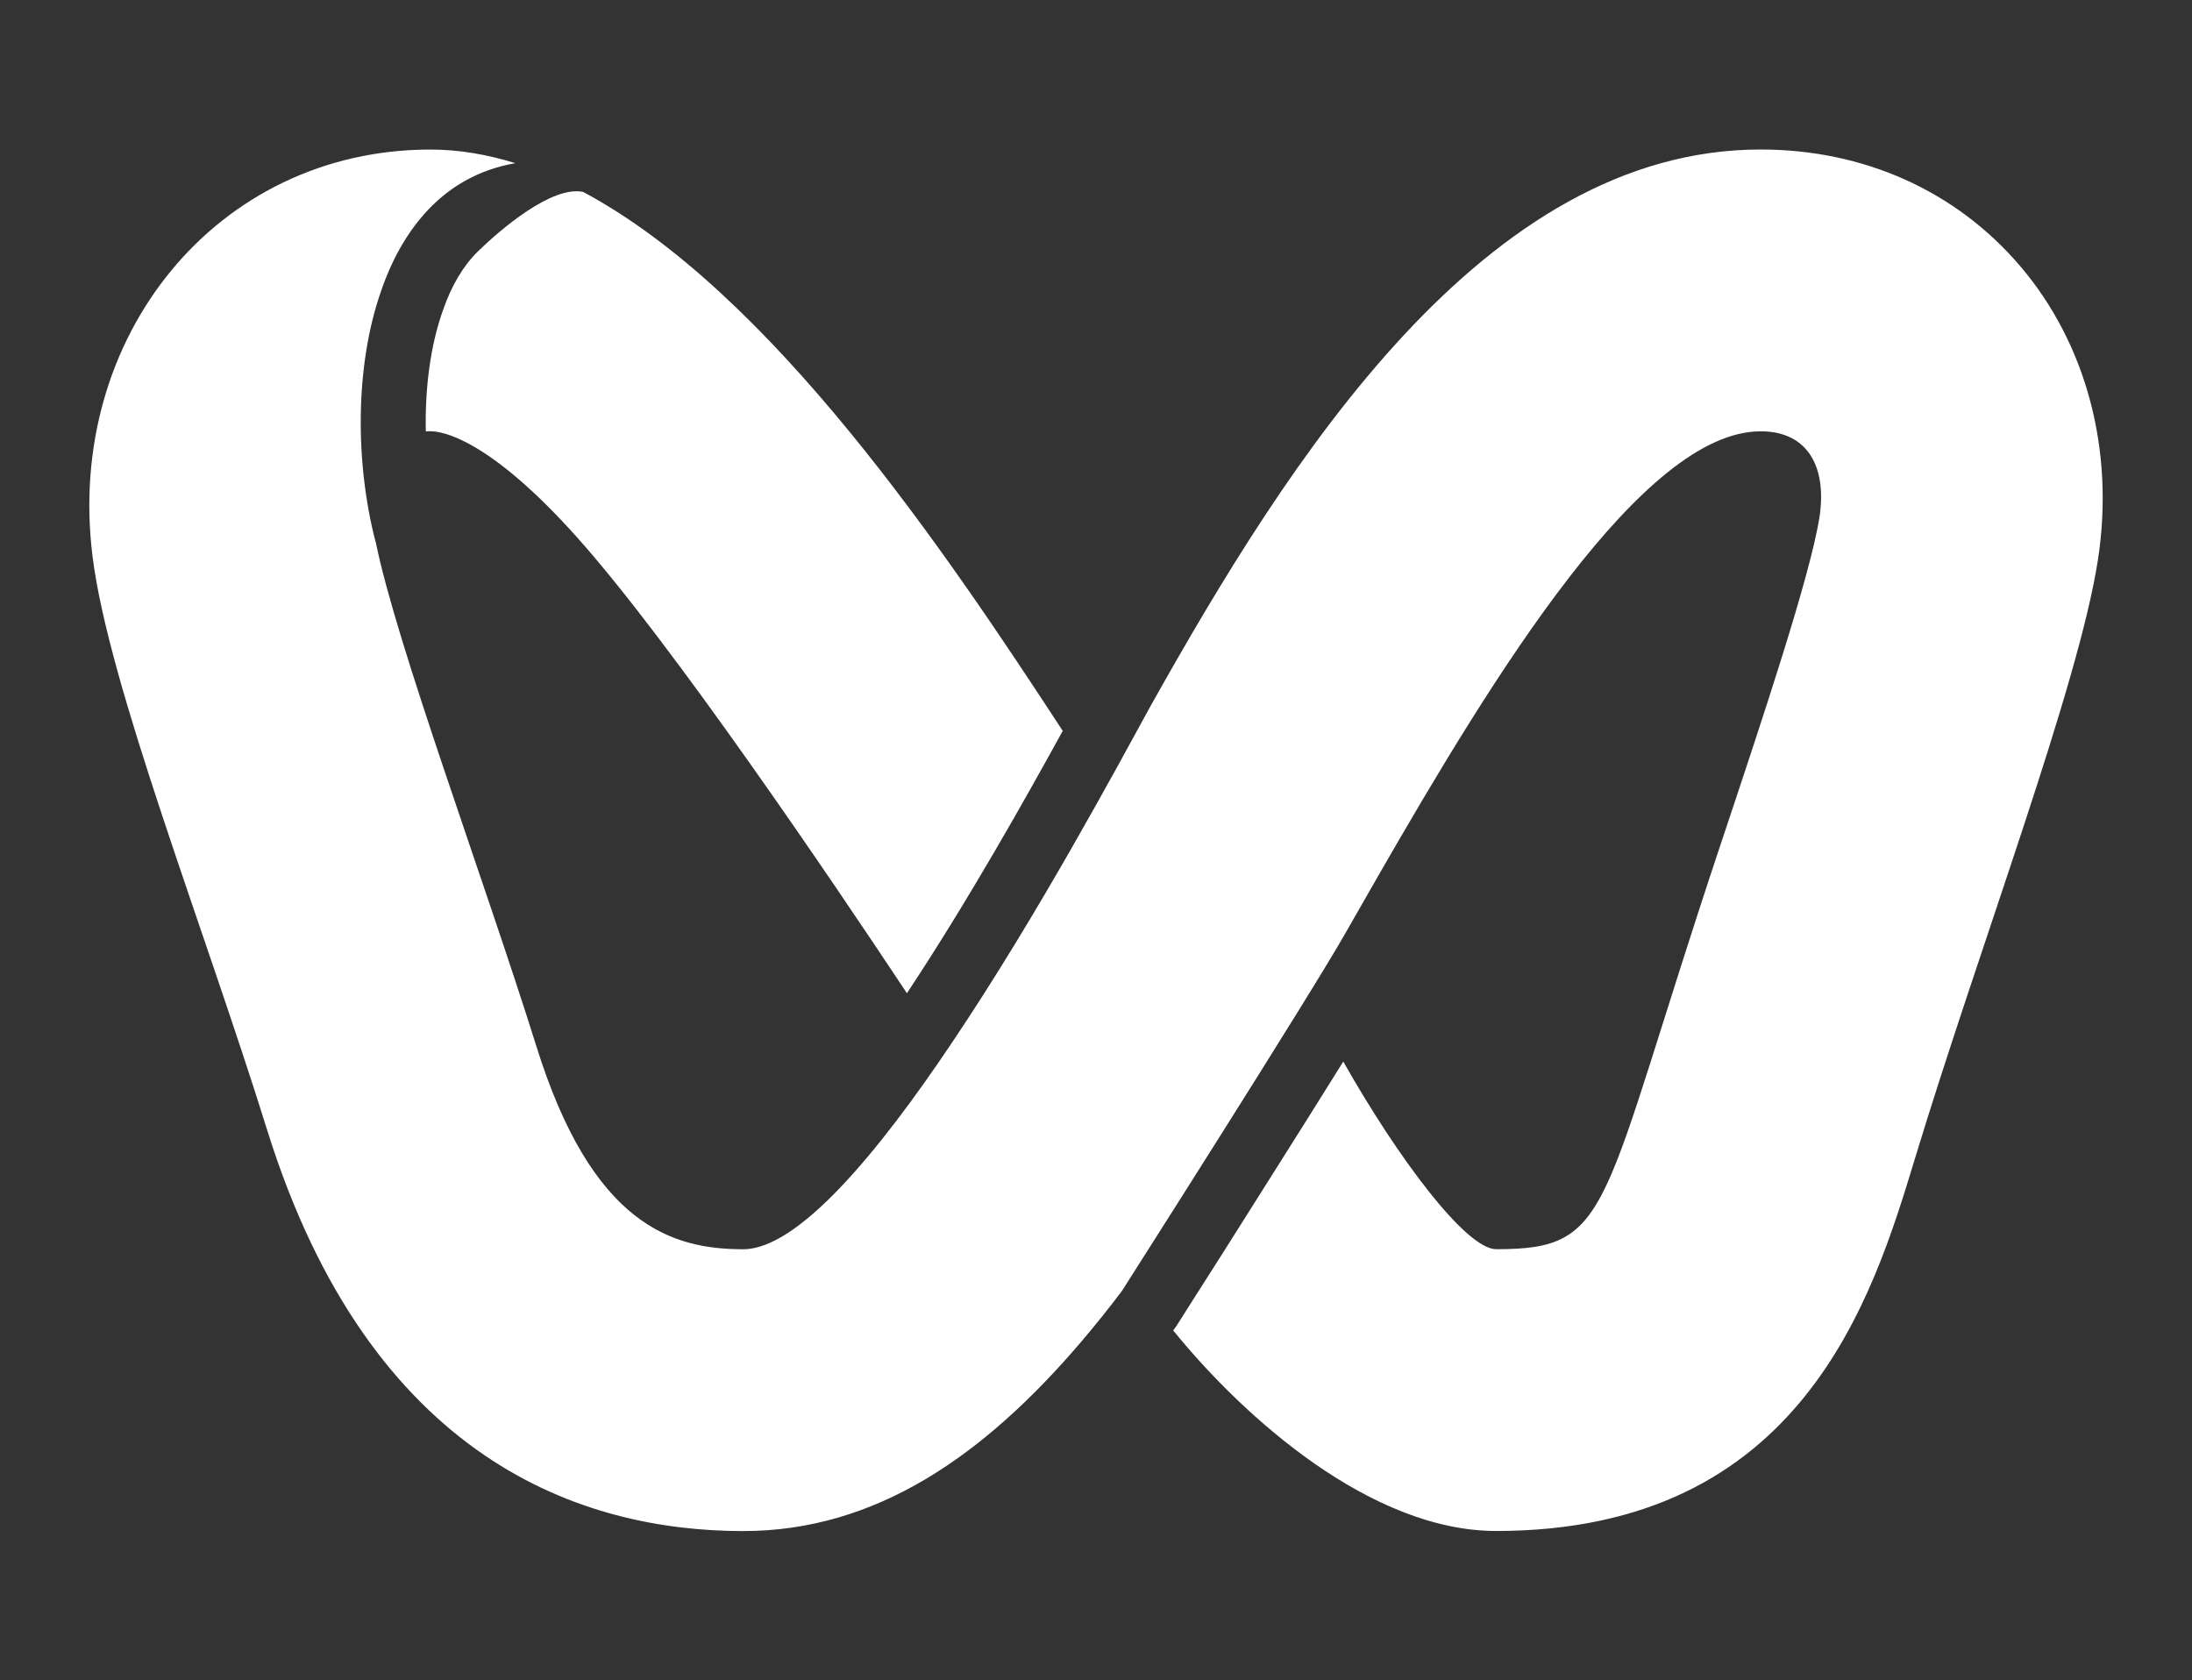 <svg xmlns="http://www.w3.org/2000/svg" id="Layer_1" data-name="Layer 1" viewBox="0 0 495.72 380"><rect x="0" y="0" width="495.72" height="380" fill="#333333" stroke="none"/><defs><style>.cls-1{fill:#fff}</style></defs><path d="M240.34 165.28c-8.65 15.73-21.49 38.58-35.24 59.33-17.49-26.37-53.28-79.21-74.51-103-19.95-22.33-30.51-24.09-33.26-24.09-.37 0-.7 0-1.03.04-.22-9.86 1.06-19.51 3.85-27.32 1.94-5.65 4.62-10.16 7.96-13.42 5.17-5.02 16.72-14.89 23.76-13.42 42.5 22.7 81.66 80.86 108.47 121.89Z" class="cls-1"/><path d="M474.44 126.64c-4.44 28.75-26.92 87.75-41.36 135.31-9.57 31.54-25.6 84.27-94.72 84.27-28.24 0-56.91-25.48-73.05-45.36.33-.4.66-.84.92-1.28l2.13-3.37c3.78-5.9 11.59-18.19 19.95-31.5 4.91-7.77 10.45-16.57 15.47-24.64 12.32 21.78 27.76 42.43 34.58 42.43 26.7 0 23.03-8.47 50.68-91.31 9.53-28.57 20.35-60.94 22.44-74.29 1.65-10.74-2.24-19.36-13.31-19.36-26.59 0-60.1 54.64-86.5 100.55-2.49 4.36-4.95 8.62-7.3 12.76-4.25 7.48-16.87 27.69-28.45 46.06-11.59 18.41-22.15 34.91-22.22 35.06-3.01 4-6.09 7.81-9.17 11.44-22.04 25.85-46.46 42.83-76.46 42.83-36.19 0-84.27-15.73-107.66-90.72-14.15-45.47-35.9-100.66-39.49-129.77-6.16-49.36 27.98-91.93 76.42-91.93 6.42 0 12.83 1.1 19.21 3.08-8.54 1.47-14.63 5.5-18.7 9.5-5.13 5.02-8.95 11.59-11.55 19.07-6.16 17.34-5.94 39.42-1.36 57.09 0 .04.04.04.04.04 4.69 23.21 24.49 76.24 36.3 113.93 12.61 40.52 30.73 45.98 46.79 45.98 12.36 0 30.33-21.49 47.34-46.9 19.36-28.79 37.48-62.63 44.77-75.91 31.28-55.81 75.43-125.89 137.99-125.89 23.29 0 44.11 9.31 58.63 26.29 15.03 17.56 21.49 41.8 17.64 66.56Z" class="cls-1"/></svg>